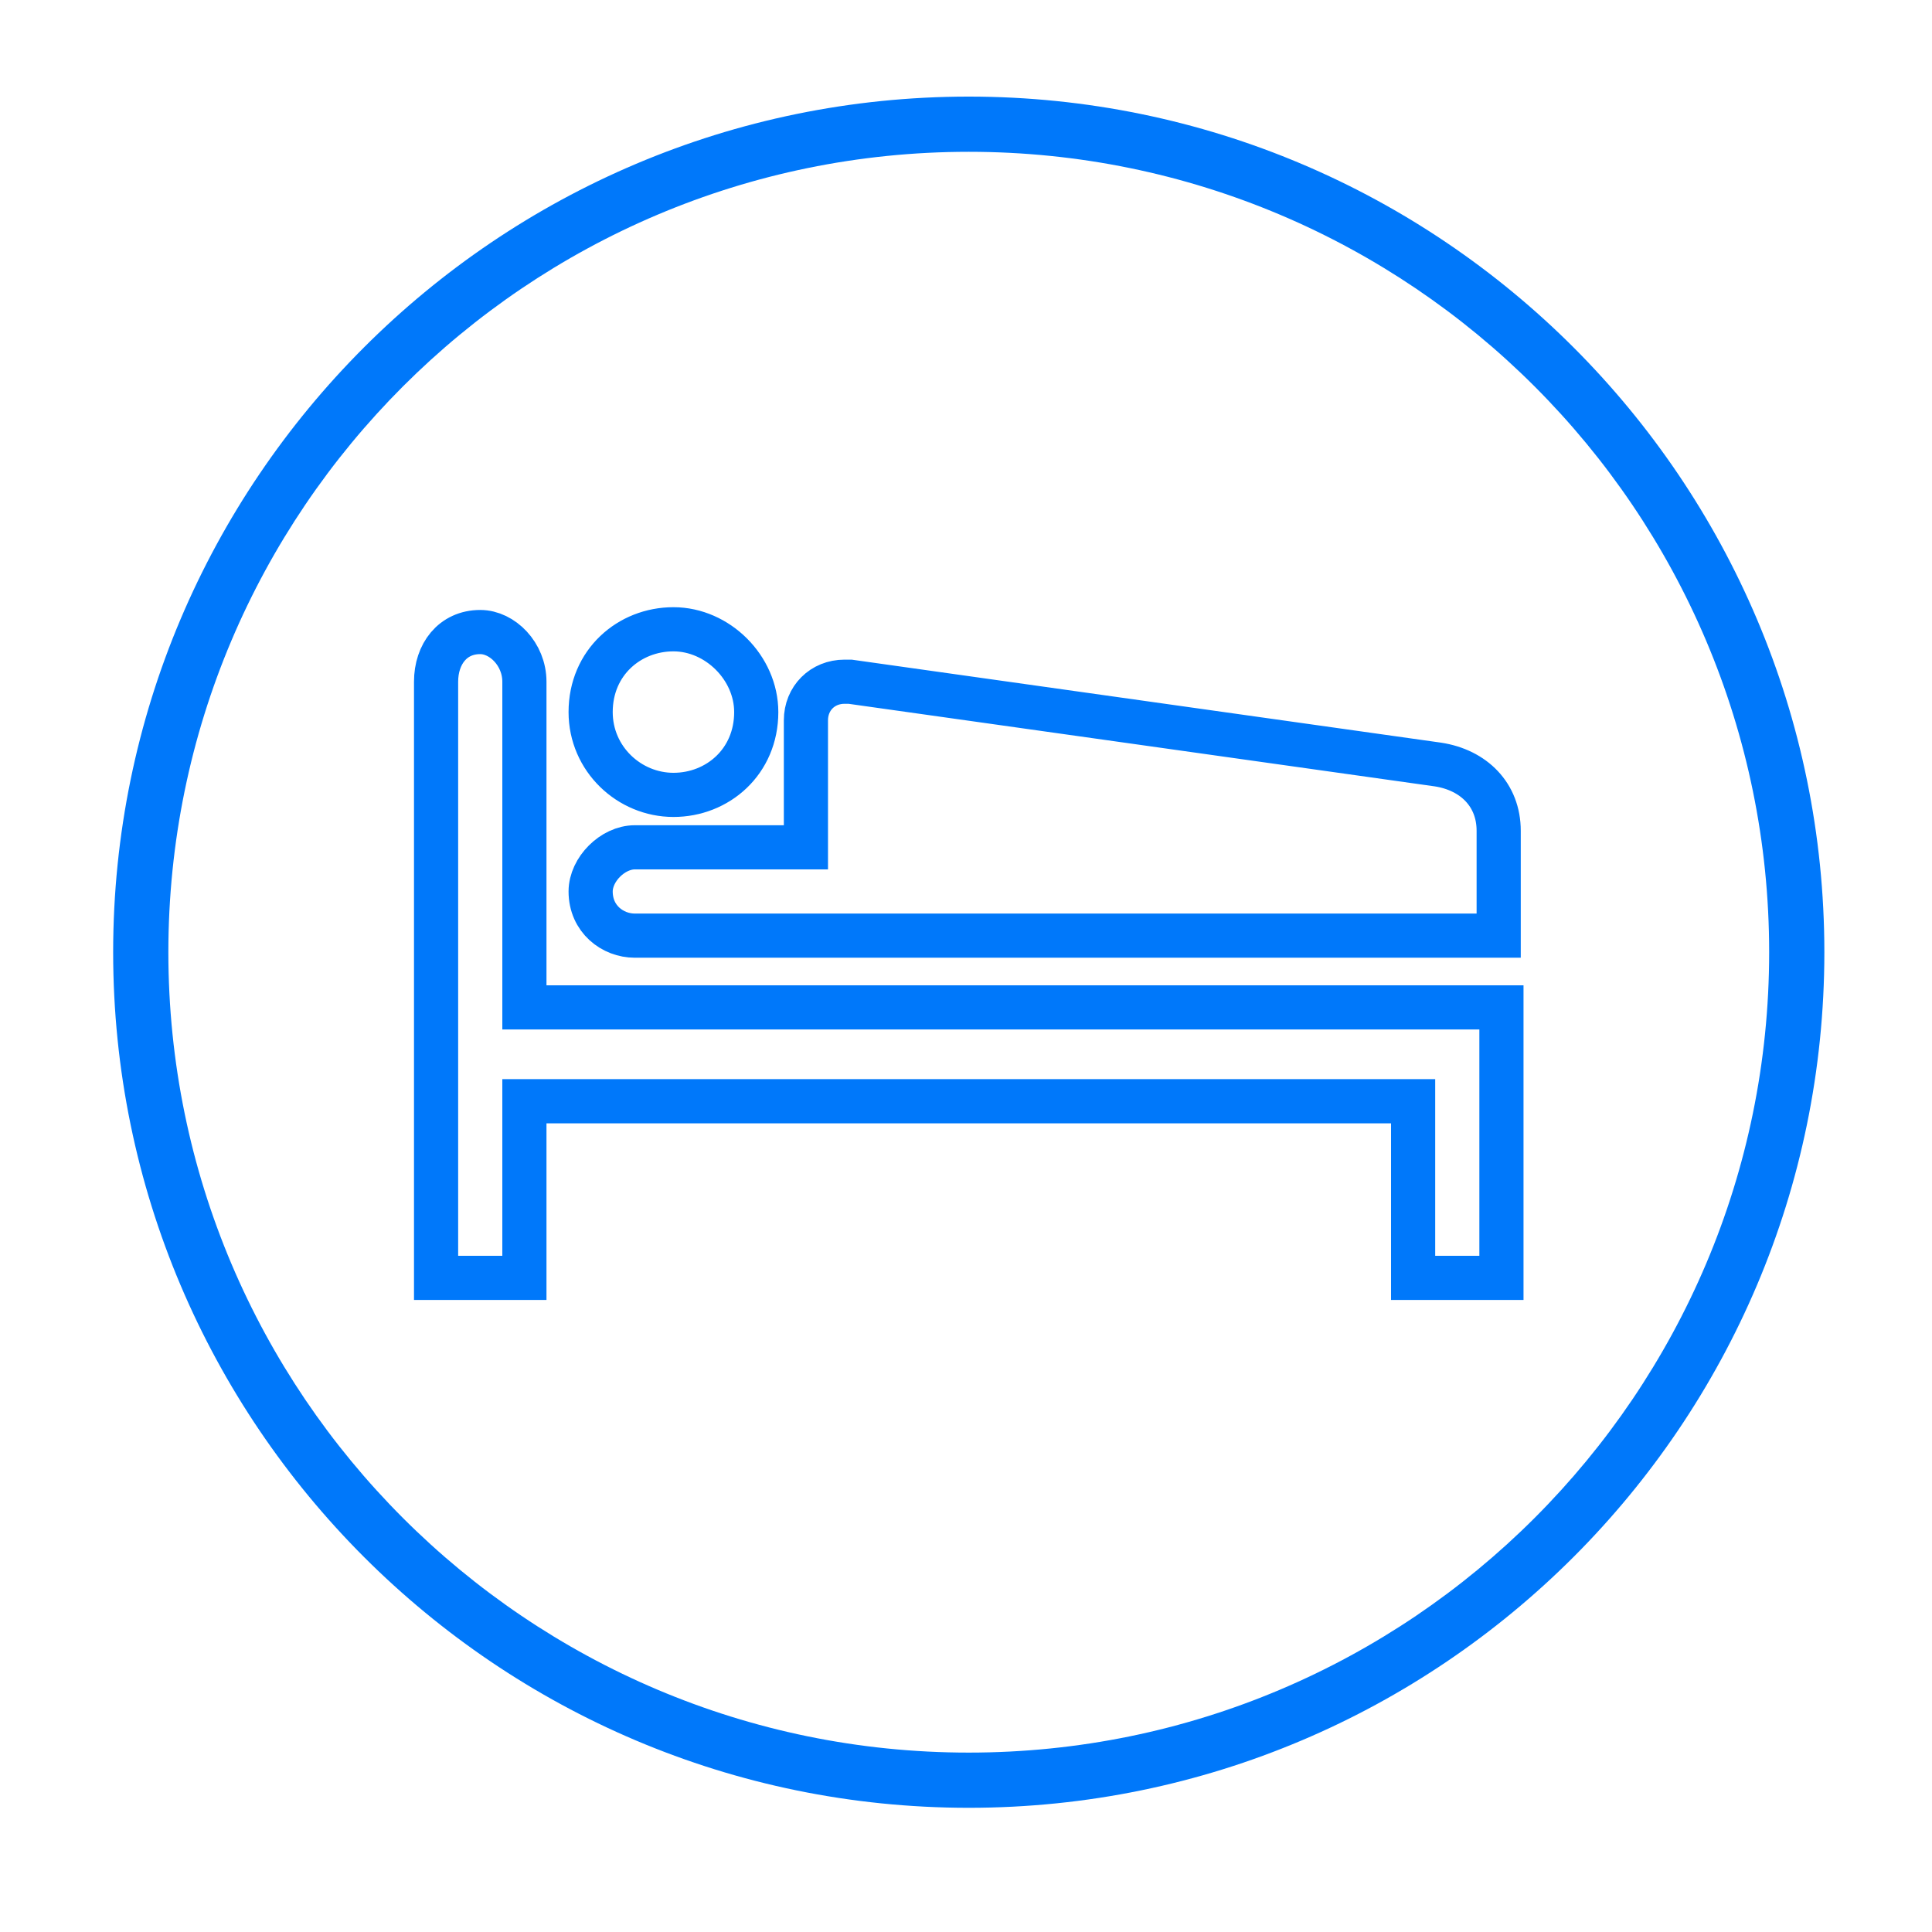 <?xml version="1.0" encoding="utf-8"?>
<!-- Generator: Adobe Illustrator 28.0.0, SVG Export Plug-In . SVG Version: 6.00 Build 0)  -->
<svg version="1.1"
	 id="svg217" xmlns:rdf="http://www.w3.org/1999/02/22-rdf-syntax-ns#" xmlns:sodipodi="http://sodipodi.sourceforge.net/DTD/sodipodi-0.dtd" xmlns:dc="http://purl.org/dc/elements/1.1/" xmlns:svg="http://www.w3.org/2000/svg" xmlns:inkscape="http://www.inkscape.org/namespaces/inkscape" xmlns:cc="http://creativecommons.org/ns#"
	 xmlns="http://www.w3.org/2000/svg" xmlns:xlink="http://www.w3.org/1999/xlink" x="0px" y="0px" viewBox="0 0 70 70"
	 style="enable-background:new 0 0 70 70;" xml:space="preserve">
<style type="text/css">
	.st0{display:none;fill:#0078FA;}
	.st1{fill:#0078FA;}
	.st2{fill:none;stroke:#0078FA;stroke-width:1.6;stroke-linecap:square;stroke-miterlimit:10;}
</style>
<sodipodi:namedview  bordercolor="#666666" borderopacity="1" gridtolerance="10" guidetolerance="10" id="namedview219" inkscape:current-layer="svg217" inkscape:cx="-19.941521" inkscape:cy="101.67098" inkscape:pageopacity="0" inkscape:pageshadow="2" inkscape:window-height="1361" inkscape:window-maximized="1" inkscape:window-width="2560" inkscape:window-x="-9" inkscape:window-y="-9" inkscape:zoom="0.944" objecttolerance="10" pagecolor="#ffffff" showgrid="false">
	</sodipodi:namedview>
<g id="fooldali-elonyok" transform="translate(529.661,-321.419)">
</g>
<g id="lepesek_x5F_kicsi" transform="translate(145.914,-136.491)">
	<g id="elbiralas_x5F_kicsi" transform="translate(-173.78,107.864)">
	</g>
	<g id="szemelyes-egyeztetes_x5F_kicsi" transform="translate(-907.155,242.94)">
	</g>
	<g id="interju_x5F_kicsi" transform="translate(-174.058,108.204)">
	</g>
	<g id="bemutatas_x5F_kicsi" transform="translate(-173.863,108.456)">
	</g>
	<g id="kepzes_x5F_kicsi" transform="translate(-174.19,108.739)">
	</g>
	<g id="munkaba-allas_x5F_kicsi" transform="translate(-173.774,109.394)">
	</g>
</g>
<g id="ceges-busz_x5F_kicsi_1_" transform="translate(-230.856,-46.925)">
</g>
<g id="beren-kivuli-juttatas_x5F_kicsi_1_" transform="translate(-112.733,-42.322)">
	<path id="XMLID_249_" inkscape:connector-curvature="0" class="st0" d="M146.3,109.8c-17.1,0-31-13.9-31-31s13.9-31,31-31
		s31,13.9,31,31S163.4,109.8,146.3,109.8z M146.3,49.8c-16,0-29,13-29,29s13,29,29,29s29-13,29-29S162.3,49.8,146.3,49.8z"/>
</g>
<g id="karrier_x5F_kicsi_1_" transform="translate(-230.928,-47.081)">
</g>
<g id="reszmunkaido_x5F_kicsi_1_" transform="translate(-80.116,14.89)">
</g>
<g id="Tapasztalat-_x03_nem-elvaras_x5F_kicsi" transform="translate(-111.234,-44.943)">
</g>
<path id="XMLID_737_" inkscape:connector-curvature="0" class="st1" d="M35.1,65.5c-17.1,0-31-13.9-31-31s13.9-31,31-31
	s31,13.9,31,31S52.2,65.5,35.1,65.5z M35.1,5.5c-16,0-29,13-29,29s13,29,29,29s29-13,29-29S51.1,5.5,35.1,5.5z"/>
<g id="atvetel_x5F_kicsi_1_" transform="translate(-111.234,-44.194)">
</g>
<g id="egyeb_x5F_kicsi" transform="translate(191.756,-73.41)">
	<g id="fizetes" transform="translate(-219.603,45.6)">
	</g>
	<g id="munkaido_1_" transform="translate(-220.203,45.666)">
	</g>
	<g id="telepules" transform="translate(-220.869,46.081)">
	</g>
	<g id="szallas" transform="translate(30.337,9.176)">
	</g>
</g>
<path id="XMLID_95_" class="st2" d="M54.4,46.3h-3.2v-6.4H19v6.4h-3.2V24.7c0-1,0.6-1.8,1.6-1.8c0.8,0,1.6,0.8,1.6,1.8v11.8h35.4
	V46.3z M23,33.9c-0.8,0-1.6-0.6-1.6-1.6c0-0.8,0.8-1.6,1.6-1.6h6.2v-4.6c0-0.8,0.6-1.4,1.4-1.4c0,0,0,0,0.2,0l21.3,3
	c1.3,0.2,2.2,1.1,2.2,2.4v3.8H23L23,33.9z M21.4,25.8c0-1.8,1.4-3,3-3s3,1.4,3,3c0,1.8-1.4,3-3,3S21.4,27.5,21.4,25.8z"/>
</svg>
